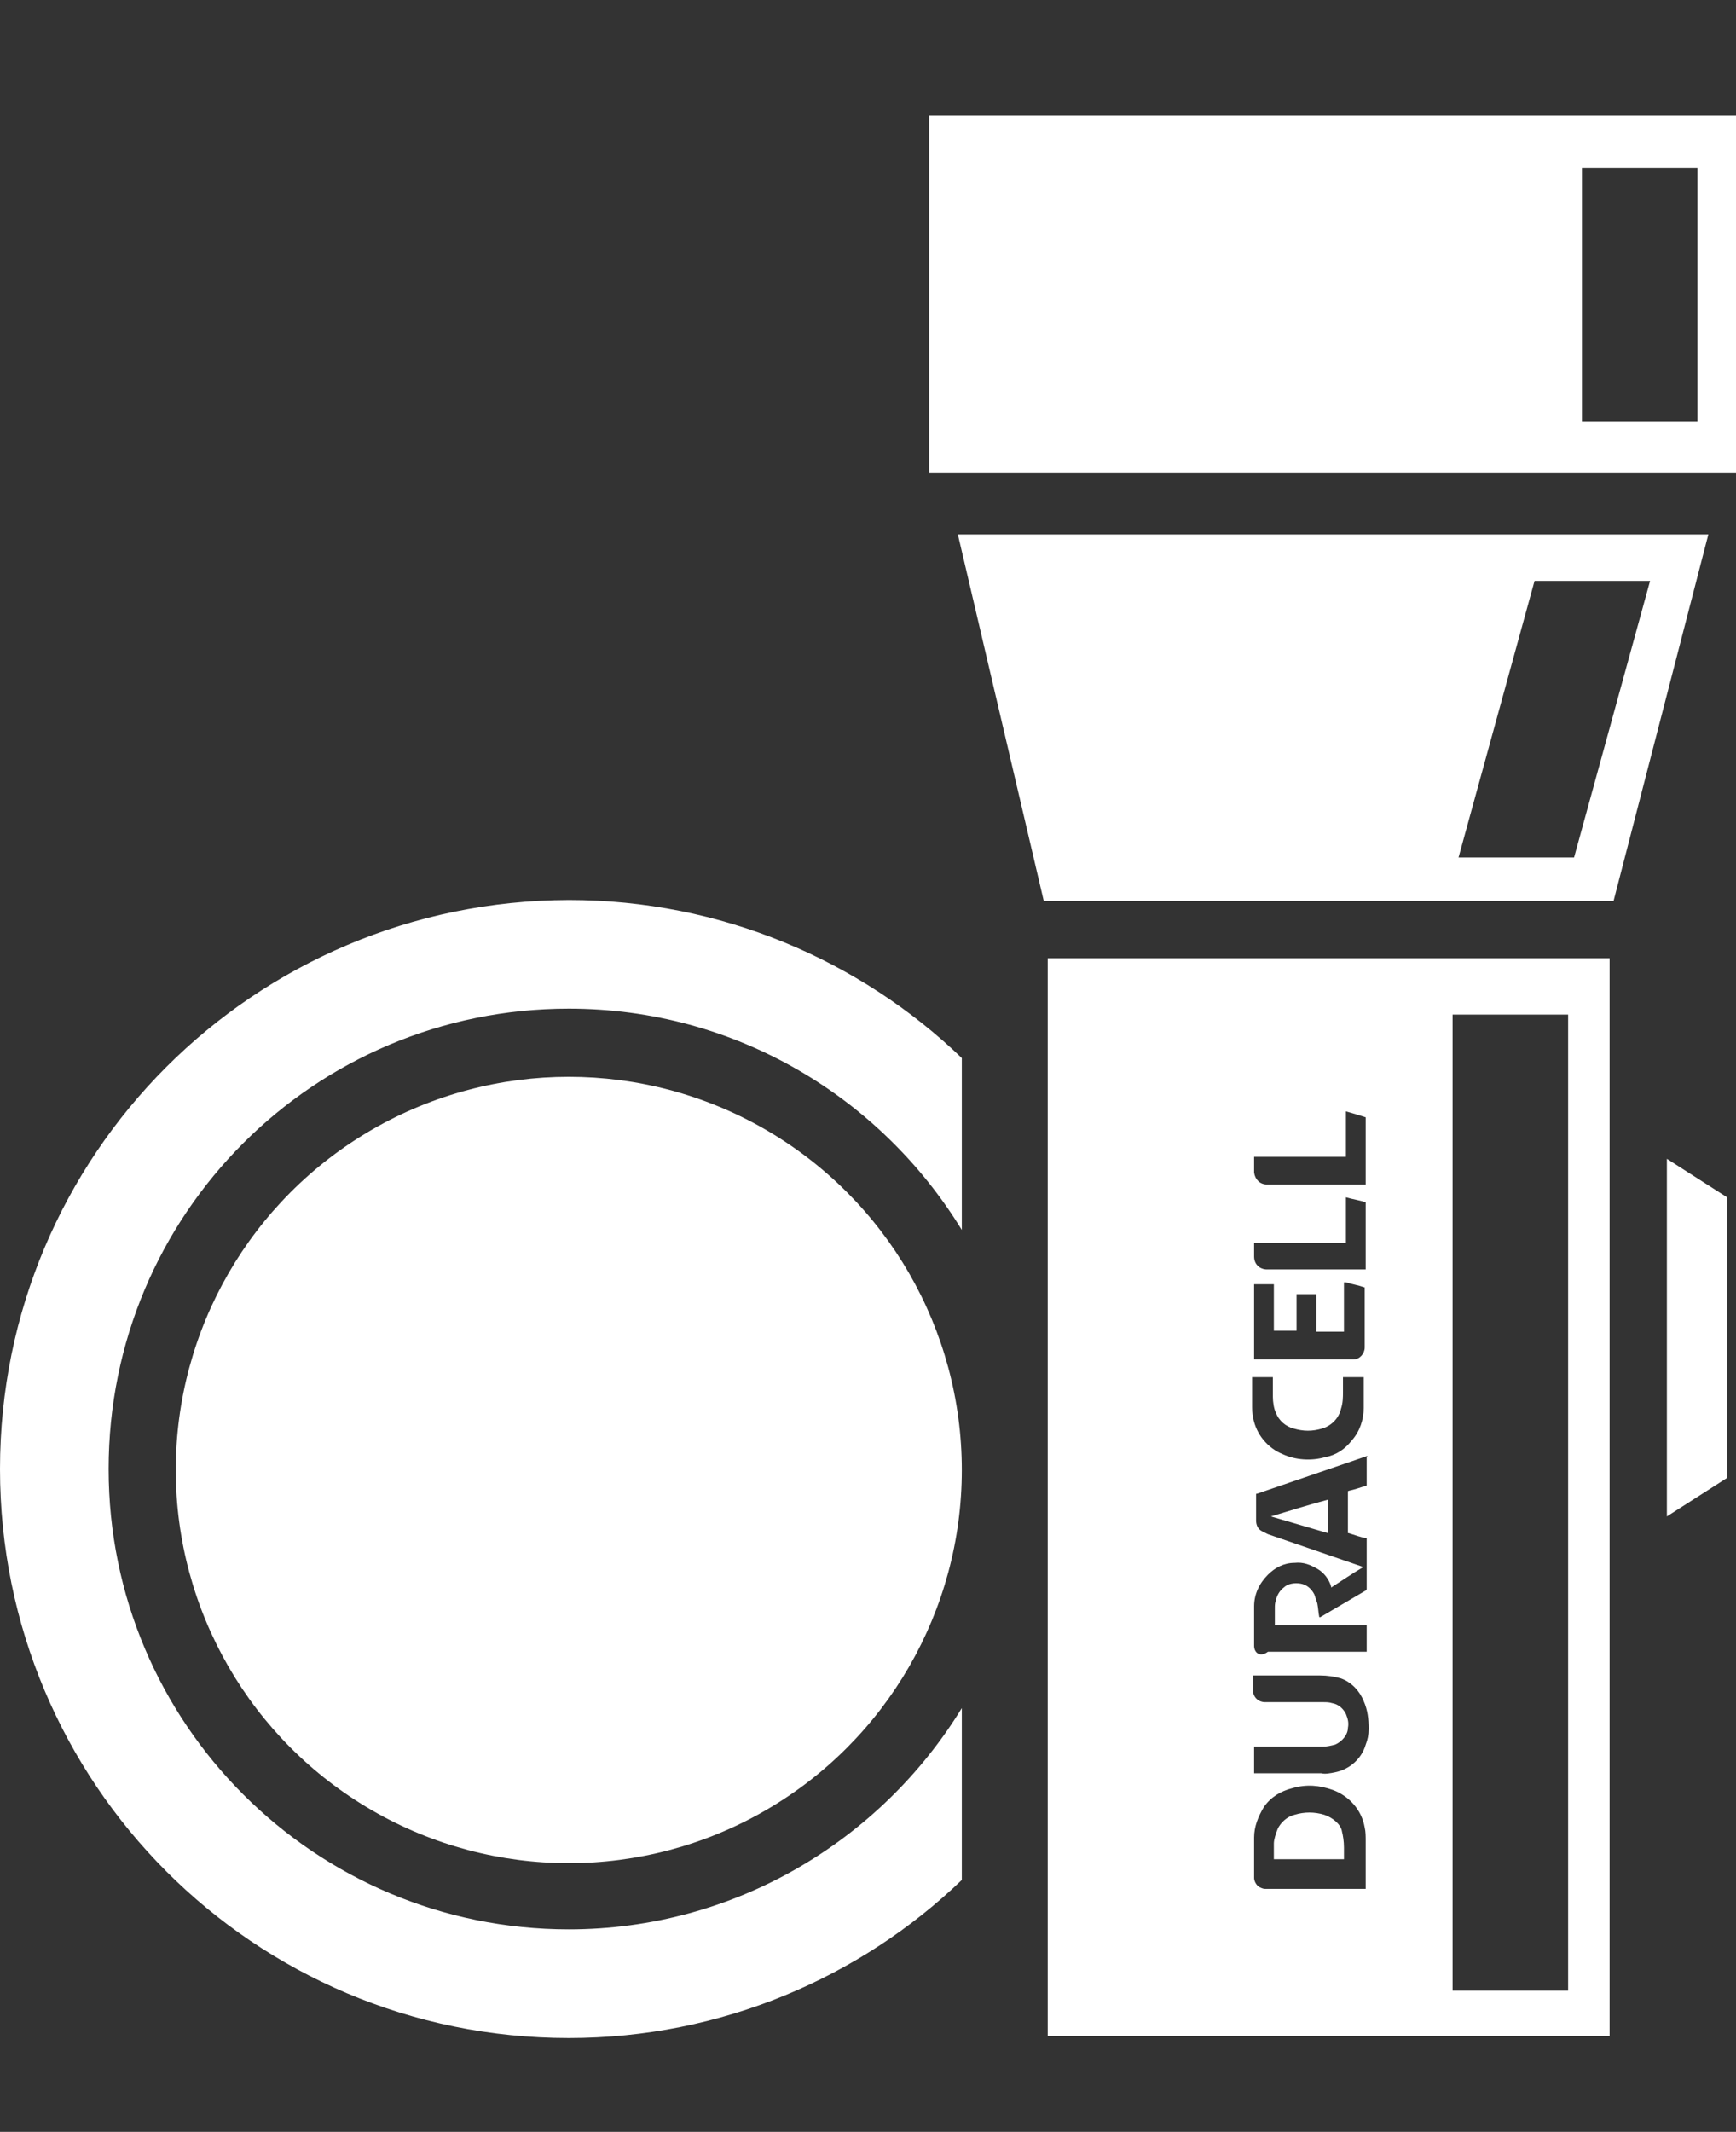 <?xml version="1.0" encoding="utf-8"?>
<!-- Generator: Adobe Illustrator 24.2.1, SVG Export Plug-In . SVG Version: 6.00 Build 0)  -->
<svg version="1.1" xmlns="http://www.w3.org/2000/svg" xmlns:xlink="http://www.w3.org/1999/xlink" x="0px" y="0px"
	 viewBox="0 0 175.8 215.8" style="enable-background:new 0 0 175.8 215.8;" xml:space="preserve">
<rect x="0" y="0" width="175.8" height="215.8" fill="#333333" stroke="none"/>
<style type="text/css">
	.st0{fill:#FFFFFF;}
</style>
<g id="Layer_1">
</g>
<g id="Layer_2">
	<g>
		<g>
			<path class="st0" d="M106.1,97v109.1H163V97H106.1z M127,117.1h9.3v-4.6c0.7,0.2,1.4,0.4,2,0.6l0,0v6.8h-10
				c-0.7,0-1.2-0.5-1.3-1.2v-0.1L127,117.1L127,117.1z M127,127.2v-1.4h9.3v-4.6c0.7,0.2,1.4,0.3,2,0.5l0,0v6.8h-10
				C127.6,128.5,127,128,127,127.2C127,127.3,127,127.2,127,127.2z M127,130h2v4.7h2.3V131h2v3.8h2.8v-5c0.1,0,0.1,0,0.2,0l0,0
				c0.6,0.2,1.3,0.3,1.8,0.5c0.1,0,0.1,0,0.1,0.1v6c0,0.6-0.5,1.2-1.1,1.2H127V130z M126.9,139.4h2v0.1c0,0.7,0,1.4,0,1.9
				s0.1,1.2,0.3,1.6c0.3,0.8,1,1.4,1.8,1.6c1,0.3,1.9,0.3,2.9,0c1-0.3,1.7-1.1,1.9-2c0.2-0.6,0.2-1.2,0.2-1.7v-1.5h2.1v0.1
				c0,1,0,2,0,3c0,1.2-0.4,2.4-1.2,3.3c-0.7,0.9-1.6,1.5-2.7,1.7c-1.4,0.4-3,0.3-4.3-0.3c-1.5-0.6-2.7-2-3-3.7
				c-0.1-0.4-0.1-0.9-0.1-1.3V139.4z M127,166.6v-4c0-1.2,0.5-2.3,1.4-3.2c0.7-0.7,1.6-1.2,2.7-1.2c0.9-0.1,1.6,0.2,2.3,0.6
				c0.7,0.4,1.2,1.1,1.4,1.8v0.1c1.1-0.7,2.1-1.4,3.3-2.1h-0.1l-9.6-3.3c-0.2-0.1-0.4-0.2-0.6-0.3c-0.4-0.2-0.6-0.6-0.6-1.1
				c0-0.3,0-0.5,0-0.8v-1.8c0-0.1,0-0.1,0.1-0.1l11.1-3.8h0.1l-0.1,0.1v2.8c0,0.1,0,0.1-0.1,0.1c-0.6,0.2-1.2,0.4-1.7,0.5
				c-0.1,0-0.1,0.1-0.1,0.1v4.1c0,0.1,0,0.1,0.1,0.1c0.6,0.2,1.2,0.4,1.7,0.5h0.1v0.1c0,1.6,0,3.4,0,5c0,0.1,0,0.1-0.1,0.2l-4.6,2.7
				h-0.1c-0.1-0.5-0.1-0.9-0.2-1.4c-0.1-0.3-0.2-0.6-0.3-0.9c-0.3-0.6-0.8-1-1.4-1.1c-0.6-0.1-1.3,0-1.7,0.4
				c-0.4,0.3-0.7,0.8-0.8,1.3c-0.1,0.3-0.1,0.5-0.1,0.8c0,0.6,0,1.1,0,1.6v0.1h9.3v2.7h-10C127.6,167.8,127,167.3,127,166.6
				C127,166.7,127,166.7,127,166.6z M138.3,191.2h-10.2c-0.2,0-0.4-0.1-0.6-0.2c-0.3-0.2-0.5-0.6-0.5-0.9c0-1.4,0-2.7,0-4.1
				c0-1.1,0.4-2.1,1-3.1c0.7-1,1.7-1.6,2.9-1.9c1.4-0.4,2.7-0.3,4.1,0.2c1.6,0.6,2.9,2,3.2,3.8c0.1,0.4,0.1,0.9,0.1,1.4L138.3,191.2
				L138.3,191.2z M138.6,175c0,0.6-0.1,1.1-0.3,1.6c-0.4,1.4-1.6,2.5-3.1,2.8c-0.5,0.1-1,0.2-1.4,0.1H127v-2.7h7
				c0.4,0,0.8-0.1,1.2-0.2c0.7-0.3,1.3-1,1.3-1.7c0.1-0.5,0-0.9-0.2-1.4c-0.3-0.6-0.8-1-1.4-1.1c-0.3-0.1-0.6-0.1-0.9-0.1
				c-1.9,0-4,0-5.9,0c-0.6,0-1.1-0.4-1.2-1c0-0.1,0-0.2,0-0.2v-1.5h6.8c0.7,0,1.4,0.1,2.1,0.3c1.1,0.4,1.9,1.3,2.3,2.3
				C138.5,173.1,138.6,174,138.6,175z M158.8,201.5h-11.7v-98.8h11.7V201.5z"/>
			<path class="st0" d="M134.1,183.7c-1-0.3-2-0.3-3,0c-0.8,0.2-1.4,0.8-1.7,1.4c-0.2,0.5-0.4,1.1-0.4,1.5c0,0.6,0,1.1,0,1.6l0,0
				h7.1v-1.2c0-0.6-0.1-1.2-0.2-1.6C135.8,184.7,135,184,134.1,183.7z"/>
			<path class="st0" d="M128.7,153.5l5.8,1.7v-3.4C132.6,152.3,130.7,152.9,128.7,153.5L128.7,153.5z"/>
		</g>
		<polygon class="st0" points="174.9,149.6 168.8,153.5 168.8,117.3 174.9,121.2 		"/>
		<path class="st0" d="M94.1,11.7v36.2h81.8V11.7H94.1z M171.9,42.7h-11.7V17h11.7V42.7z"/>
		<path class="st0" d="M97,54.1l8.7,37.1h57.7l9.6-37.1H97z M159.4,86.8h-11.7l7.7-28h11.7L159.4,86.8z"/>
		<circle class="st0" cx="57.6" cy="148.8" r="39.8"/>
		<path class="st0" d="M97.4,172.9c-8.2,13.4-23,22.4-39.8,22.4c-25.7,0-46.6-20.8-46.6-46.6s20.8-46.6,46.6-46.6
			c16.9,0,31.6,9,39.8,22.4v-17.4c-10.3-9.9-24.4-16-39.8-16C25.7,91.2,0,116.9,0,148.7s25.7,57.6,57.6,57.6
			c15.4,0,29.5-6.1,39.8-16V172.9z"/>
	</g>
</g>
</svg>

